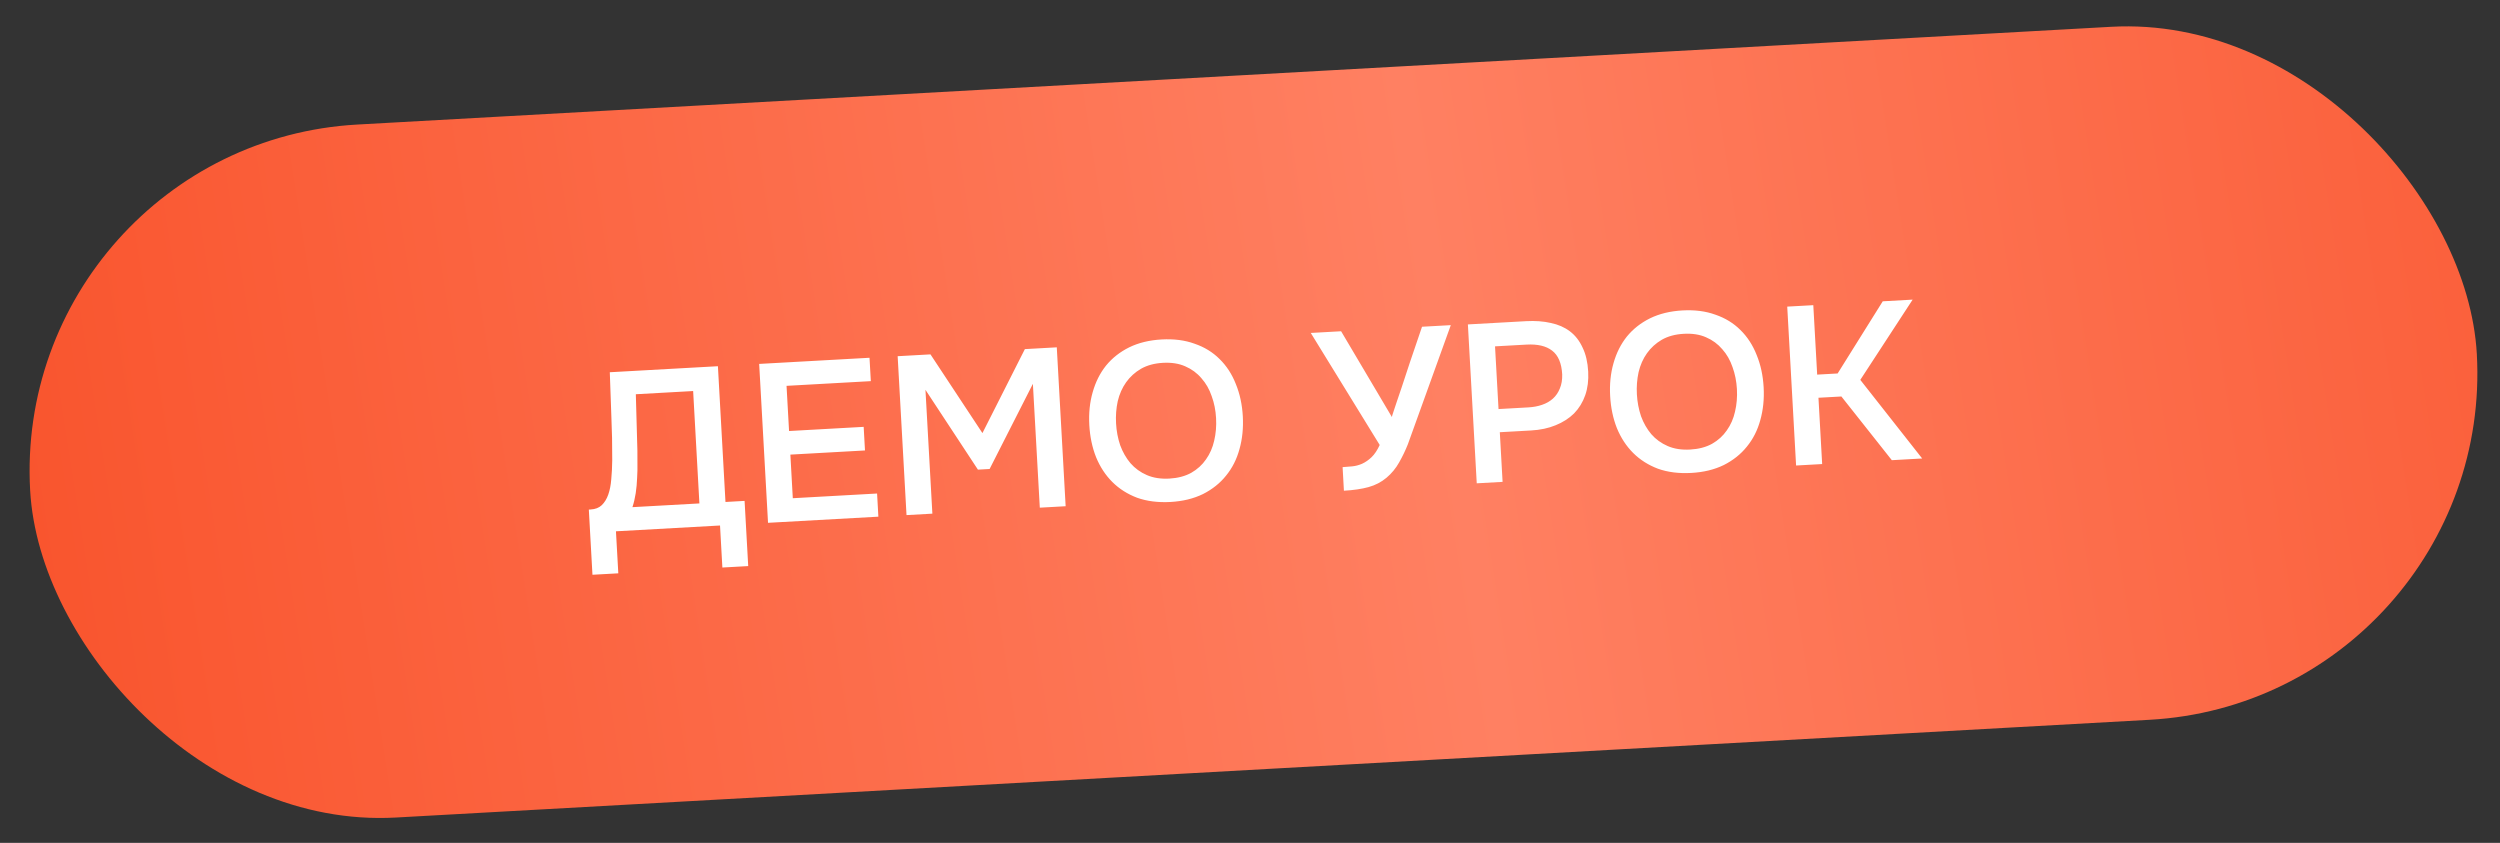 <?xml version="1.0" encoding="UTF-8"?> <svg xmlns="http://www.w3.org/2000/svg" width="175" height="59" viewBox="0 0 175 59" fill="none"><rect x="0" y="0" width="175" height="59" fill="#333333" stroke="none"/><rect x="0.758" y="10.07" width="171.534" height="48.584" rx="24.292" transform="rotate(-3.19 0.758 10.07)" fill="url(#paint0_linear_118_3611)"></rect><path d="M41.472 40.233L41.218 35.671L41.344 35.664C41.669 35.646 41.926 35.547 42.116 35.368C42.316 35.178 42.471 34.928 42.58 34.617C42.688 34.306 42.758 33.949 42.788 33.548C42.828 33.135 42.851 32.692 42.856 32.218C42.861 31.166 42.84 30.141 42.795 29.144C42.76 28.136 42.724 27.107 42.686 26.057L50.254 25.635L50.783 35.138L52.121 35.063L52.375 39.626L50.566 39.727L50.402 36.785L43.117 37.191L43.282 40.133L41.472 40.233ZM48.958 35.24L48.52 27.373L44.508 27.597L44.618 31.552C44.622 31.804 44.622 32.099 44.62 32.436C44.628 32.761 44.62 33.104 44.598 33.463C44.586 33.81 44.553 34.165 44.5 34.526C44.446 34.876 44.369 35.201 44.27 35.501L48.958 35.24ZM53.762 36.597L53.142 25.474L60.866 25.044L60.958 26.68L55.058 27.009L55.234 30.171L60.457 29.88L60.549 31.532L55.326 31.823L55.496 34.875L61.396 34.546L61.486 36.167L53.762 36.597ZM63.456 36.057L62.836 24.934L65.133 24.806L68.77 30.316L71.741 24.438L73.975 24.313L74.595 35.436L72.786 35.537L72.302 26.868L69.273 32.829L68.455 32.875L64.782 27.288L65.266 35.956L63.456 36.057ZM81.933 35.138C81.063 35.186 80.284 35.087 79.597 34.842C78.92 34.585 78.342 34.217 77.863 33.739C77.384 33.261 77.004 32.682 76.725 32.003C76.455 31.324 76.298 30.575 76.252 29.757C76.206 28.929 76.284 28.162 76.487 27.456C76.689 26.74 77.001 26.117 77.424 25.589C77.858 25.059 78.397 24.635 79.042 24.315C79.698 23.994 80.455 23.81 81.315 23.762C82.175 23.714 82.944 23.813 83.62 24.06C84.307 24.295 84.889 24.652 85.368 25.13C85.858 25.608 86.238 26.192 86.508 26.881C86.787 27.56 86.951 28.314 86.997 29.142C87.042 29.961 86.964 30.728 86.762 31.444C86.57 32.149 86.257 32.766 85.824 33.295C85.401 33.824 84.862 34.254 84.207 34.585C83.551 34.905 82.794 35.09 81.933 35.138ZM81.406 25.398C80.809 25.432 80.296 25.571 79.867 25.816C79.45 26.06 79.104 26.373 78.831 26.757C78.558 27.14 78.361 27.583 78.242 28.084C78.133 28.584 78.094 29.102 78.124 29.637C78.153 30.172 78.25 30.682 78.414 31.168C78.588 31.642 78.827 32.06 79.131 32.422C79.446 32.783 79.829 33.061 80.282 33.257C80.735 33.453 81.26 33.534 81.858 33.501C82.445 33.468 82.954 33.334 83.382 33.1C83.811 32.855 84.156 32.541 84.419 32.158C84.692 31.775 84.883 31.338 84.993 30.848C85.112 30.347 85.156 29.819 85.125 29.263C85.095 28.717 84.993 28.207 84.819 27.733C84.655 27.248 84.416 26.83 84.102 26.479C83.798 26.117 83.419 25.838 82.967 25.643C82.524 25.446 82.004 25.365 81.406 25.398ZM97.432 29.192C97.441 29.16 97.45 29.123 97.458 29.08C97.476 29.027 97.507 28.93 97.552 28.791C97.597 28.652 97.664 28.448 97.755 28.18C97.845 27.912 97.967 27.553 98.121 27.102C98.274 26.641 98.463 26.068 98.688 25.382C98.923 24.695 99.208 23.859 99.542 22.872L101.556 22.76L98.549 31.103C98.383 31.522 98.18 31.944 97.941 32.367C97.711 32.78 97.416 33.138 97.054 33.443C96.692 33.747 96.273 33.965 95.796 34.097C95.32 34.228 94.746 34.313 94.074 34.35L93.982 32.699C94.203 32.686 94.428 32.668 94.658 32.645C94.888 32.622 95.116 32.562 95.342 32.465C95.578 32.357 95.801 32.203 96.011 32.002C96.221 31.8 96.41 31.516 96.579 31.149L91.754 23.306L93.878 23.188L97.432 29.192ZM103.372 33.832L102.752 22.709L106.826 22.482C107.466 22.447 108.042 22.488 108.553 22.607C109.075 22.715 109.523 22.911 109.896 23.195C110.27 23.479 110.564 23.857 110.78 24.329C111.006 24.79 111.137 25.351 111.174 26.012C111.207 26.62 111.138 27.171 110.966 27.665C110.793 28.158 110.533 28.583 110.185 28.939C109.836 29.285 109.404 29.561 108.89 29.769C108.386 29.976 107.814 30.097 107.174 30.133L104.987 30.255L105.181 33.731L103.372 33.832ZM104.897 28.634L106.989 28.517C107.335 28.498 107.653 28.438 107.942 28.338C108.241 28.237 108.496 28.091 108.707 27.901C108.917 27.71 109.077 27.475 109.188 27.195C109.309 26.915 109.364 26.586 109.354 26.208C109.31 25.421 109.074 24.866 108.646 24.543C108.228 24.219 107.631 24.079 106.855 24.122L104.652 24.245L104.897 28.634ZM118.392 33.105C117.521 33.154 116.743 33.055 116.056 32.81C115.378 32.553 114.8 32.185 114.321 31.707C113.842 31.229 113.463 30.65 113.183 29.971C112.914 29.292 112.756 28.543 112.711 27.725C112.664 26.896 112.743 26.129 112.945 25.424C113.147 24.707 113.46 24.085 113.883 23.556C114.316 23.027 114.855 22.603 115.5 22.283C116.156 21.962 116.914 21.778 117.774 21.73C118.634 21.682 119.402 21.781 120.079 22.028C120.765 22.263 121.348 22.62 121.827 23.098C122.316 23.576 122.696 24.16 122.966 24.849C123.246 25.528 123.409 26.282 123.455 27.11C123.501 27.928 123.422 28.696 123.22 29.412C123.028 30.117 122.715 30.734 122.282 31.263C121.859 31.792 121.32 32.222 120.665 32.553C120.01 32.873 119.252 33.058 118.392 33.105ZM117.865 23.366C117.267 23.399 116.754 23.538 116.326 23.783C115.908 24.028 115.563 24.341 115.289 24.725C115.016 25.108 114.82 25.551 114.701 26.052C114.592 26.552 114.552 27.07 114.582 27.605C114.612 28.14 114.709 28.65 114.872 29.135C115.046 29.61 115.285 30.028 115.589 30.39C115.904 30.751 116.288 31.029 116.741 31.225C117.193 31.421 117.719 31.502 118.317 31.468C118.904 31.436 119.412 31.302 119.841 31.068C120.269 30.823 120.615 30.509 120.877 30.126C121.15 29.743 121.342 29.306 121.451 28.816C121.571 28.315 121.615 27.786 121.584 27.23C121.553 26.685 121.451 26.175 121.278 25.701C121.114 25.216 120.875 24.798 120.561 24.447C120.256 24.085 119.878 23.806 119.425 23.611C118.983 23.414 118.463 23.333 117.865 23.366ZM127.551 32.484L125.726 32.586L125.106 21.463L126.931 21.362L127.202 26.223L128.634 26.143L131.792 21.091L133.885 20.974L130.221 26.591L134.552 32.094L132.428 32.213L128.897 27.754L127.292 27.843L127.551 32.484Z" fill="white"></path><defs><linearGradient id="paint0_linear_118_3611" x1="0.923" y1="39.621" x2="197.773" y2="19.794" gradientUnits="userSpaceOnUse"><stop stop-color="#F9552E"></stop><stop offset="0.503" stop-color="#FF8062"></stop><stop offset="1" stop-color="#F9552E"></stop></linearGradient></defs></svg> 